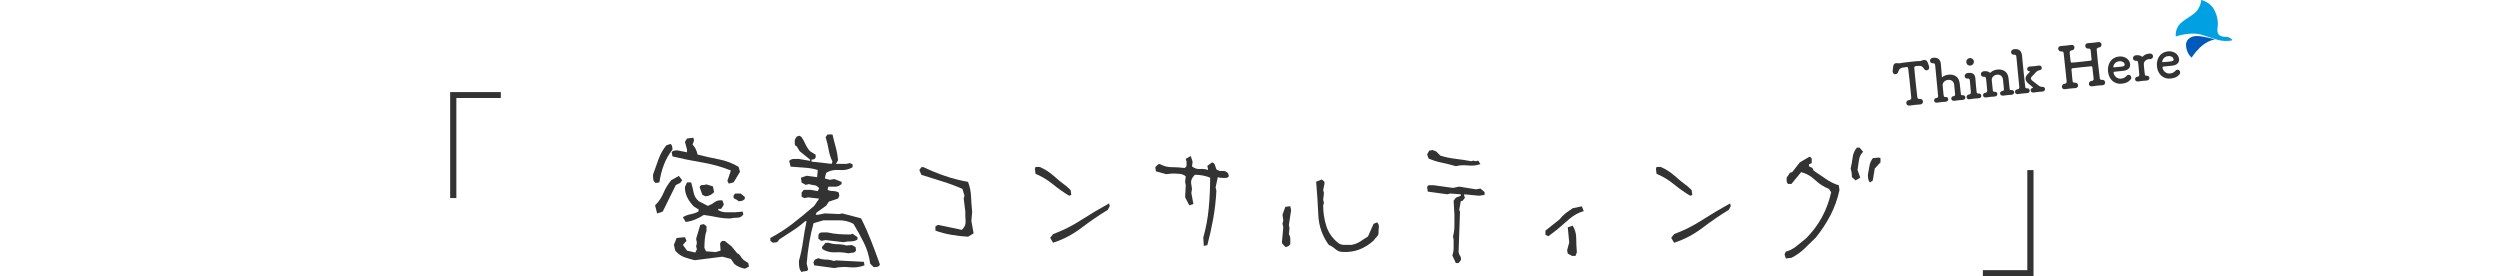 <?xml version="1.0" encoding="UTF-8"?><svg id="a" xmlns="http://www.w3.org/2000/svg" viewBox="0 0 1132 125" width="1132" height="125"><g><g><path d="m868.19,44.17c.08.51.54.69,1.17.62.79-.08,1.29.5,1.36,1.13.06.6-.31,1.27-1.21,1.37-.81.09-1.72.13-2.4.2-.63.07-1.68.23-2.47.32-.9.09-1.4-.46-1.46-1.06-.07-.65.33-1.33,1.12-1.41.76-.08,1.06-.39,1.13-.97-.2-2.18-.48-5.13-.77-7.86-.22-2.1-.46-4.09-.63-5.45-.07-.68-.24-.75-1-.67-.49.05-1.14.15-1.71.26-.92.15-1.58.97-1.79,1.84-.18.68-.71,1.07-1.23,1.12-.6.06-1.21-.29-1.3-1.13,0-.08-.02-.19,0-.3.04-.67.18-1.4.24-2.15.14-1.03.71-1.37,1.33-1.44.3-.03.63-.01.94.04.22.03.36.07.55.05.05,0,.14-.01.21-.05.67-.18,2.11-.33,3.47-.48.87-.12,1.93-.23,2.61-.3.95-.1,2.18-.23,3.03-.21l.22-.02c.25-.03.46-.08.67-.21.16-.1.47-.22.83-.25.65-.07,1.42.13,1.74,1.09.24.69.48,1.16.63,1.81.04.11.05.22.06.32.09.87-.43,1.4-1.06,1.46-.46.05-1.01-.17-1.32-.74-.54-.94-1.29-1.32-1.95-1.28-.6,0-1.18.04-1.53.08-.57.09-.96.27-.9.81.13,1.75.38,4.12.63,6.55.25,2.43.57,4.88.77,6.78v.14Z" fill="#333"/><path d="m885.26,42.53c-.15-1.67-.34-3.55-.41-4.2-.23-1.69-1.53-2.29-2.76-2.16-1.33.14-2.58,1.13-2.45,2.57.03.58.13,1.53.26,2.73.05.49.11,1.04.17,1.61.03.02.03.05.04.08.06.6.25.83.82.77.74-.08,1.17.4,1.22.92.06.55-.29,1.13-1.14,1.22-.73.08-1.18.07-1.83.14-.54.06-1.38.2-2.09.28-.84.09-1.28-.39-1.33-.91-.06-.55.29-1.13,1.03-1.21.71-.07.78-.41.78-.99-.35-3.88-.94-10.02-1.22-12.72-.06-.57-.1-.98-.13-1.2-.06-.55-.34-.85-.75-.8t-.05,0c-.93.1-1.42-.43-1.49-1.06-.07-.63.33-1.3,1.28-1.43.05,0,.11-.01.16-.02,2.04-.21,3.24.76,3.46,2.83,0,.03,0,.05,0,.08.23,3.01.41,5.22.47,5.82,0,.08.01.14.01.14,0,.03,0,.05.03.05,0,0,.03-.03.08-.06.52-.58,1.65-1.06,2.9-1.19,2.15-.23,4.63.59,5.02,3.83.12.92.37,3.27.56,5.07.09.32.29.44.73.39.76-.08,1.22.4,1.28.94.05.52-.3,1.11-1.17,1.2-.73.08-1.17.07-1.83.14-.54.06-1.27.19-1.98.26-.87.09-1.33-.38-1.39-.93-.05-.52.3-1.11,1.03-1.18.74-.08.67-.4.67-.98v-.03Z" fill="#333"/><path d="m894.47,35.69c.07,1.45.33,3.88.56,6.12.13.43.39.57.88.51.74-.08,1.17.43,1.23.95.06.55-.27,1.13-1.05,1.21-.76.08-1.37.09-2.02.16-.54.06-1.57.22-2.28.3-.82.09-1.25-.39-1.31-.91-.06-.55.29-1.16,1.03-1.24.73-.08.89-.42.9-1.09-.16-1.78-.29-3.55-.42-4.78l-.06-.57c-.09-.54-.36-.82-.77-.77h-.14c-.84.1-1.34-.4-1.4-1-.07-.63.35-1.36,1.27-1.51l.38-.04c1.9-.2,2.96.46,3.16,2.31l.04.35Zm-2.22-6c-.92.1-1.74-.37-1.89-1.48,0-.03,0-.05,0-.08-.12-1.17.89-1.78,1.54-1.84h.05c.87-.07,1.74.58,1.83,1.48.1.98-.64,1.8-1.48,1.92h-.05Z" fill="#333"/><path d="m910.01,40.42c.09.29.29.41.75.36.73-.08,1.2.4,1.25.94.05.52-.3,1.11-1.17,1.2-.73.08-1.17.07-1.8.13-.57.06-1.27.19-1.98.26-.9.09-1.36-.38-1.42-.93-.05-.52.27-1.1,1.06-1.19.82-.09.65-.59.66-1.06-.15-1.67-.34-3.52-.41-4.15-.23-1.68-1.48-2.3-2.68-2.17-1.3.14-2.52,1.12-2.4,2.57.06.55.15,1.42.27,2.54.06.57.13,1.2.19,1.85.07.63.25.86.85.79.74-.08,1.17.4,1.22.92.06.55-.29,1.13-1.17,1.23-.73.08-1.17.07-1.83.14-.54.06-1.41.2-2.12.28-.87.09-1.31-.39-1.36-.9-.06-.55.29-1.16,1.03-1.21.68-.04.83-.45.85-1.05-.14-1.61-.24-2.81-.34-3.74-.07-.68-.15-1.2-.2-1.66-.08-.54-.36-.84-.77-.8h-.05c-.9.1-1.42-.42-1.49-1.05-.07-.63.36-1.33,1.28-1.46.05,0,.11-.01.14-.01,1.04-.11,1.85.08,2.42.52.15.12.27.19.38.18.14-.01.23-.14.36-.26.49-.58,1.62-1.05,2.9-1.19,2.12-.22,4.63.59,5.02,3.83l.53,5.1Z" fill="#333"/><path d="m913.34,28.88c-.12-1.15-.24-2.26-.35-3.3-.06-.55-.42-.84-.83-.8t-.05,0c-.93.1-1.42-.43-1.49-1.06-.07-.63.36-1.31,1.28-1.43.05,0,.11-.01.16-.02,2.15-.23,3.3.78,3.52,2.91,0,.03,0,.05,0,.08.2,2.41.49,5.16.77,7.89.23,2.24.47,4.44.7,6.4.12.35.35.49.82.44.71-.07,1.12.41,1.17.95.06.55-.27,1.13-1.03,1.21-.73.08-1.39.09-2.02.16-.57.06-1.57.22-2.28.3-.82.09-1.25-.39-1.31-.91-.06-.57.29-1.16,1.03-1.24.73-.08.94-.46.91-1.06-.28-3.2-.66-7.04-1.02-10.53Zm5.75,3.67c.05-.06.07-.12.07-.17,0-.05-.07-.1-.18-.12-.63.04-1.01-.42-1.06-.91-.06-.55.27-1.13,1.08-1.22.71-.07,1.96-.15,2.54-.21.62-.07,1-.16,1.74-.24.76-.08,1.17.43,1.23.95.05.52-.25,1.07-.93,1.15-.52.05-1.22.4-1.62.83-.72.74-1.61,1.66-2.13,2.26-.2.21-.25.47-.23.71.03.27.17.56.41.76.97.84,2.34,1.82,3.18,2.48.42.31,1.02.55,1.56.5.74-.08,1.17.4,1.22.92.06.55-.29,1.13-1.08,1.22-.73.08-1.26.08-1.91.15-.54.06-1.52.22-2.23.29-.79.08-1.2-.4-1.25-.92-.05-.52.25-1.07.84-1.19.16-.04.21-.1.2-.16,0-.05-.04-.08-.07-.13-.64-.57-1.5-1.17-2.17-1.81-.7-.64-1.07-1.27-1.14-1.92-.07-.68.21-1.37.86-2.08l1.06-1.13Z" fill="#333"/><path d="m950.79,35.55c.11.48.48.67,1.08.6.79-.08,1.26.5,1.33,1.13.06.6-.26,1.21-1.13,1.3-.76.08-1.67.12-2.35.19-.6.06-1.71.24-2.47.32-.87.09-1.34-.44-1.4-1.01-.07-.63.33-1.33,1.12-1.41.68-.07,1.01-.35,1.04-.85l-.21-1.96c-.15-1.47-.28-2.64-.37-3.3-.05-.49-.17-.56-.61-.54-1.01.08-2.61.25-4.22.42s-3.18.34-4.11.46c-.22.02-.57.11-.52.58.04.66.14,1.86.3,3.41l.19,1.77c.09.35.12.9,1.13.79.79-.08,1.29.5,1.36,1.13.06.6-.29,1.22-1.13,1.3-.79.08-1.72.13-2.4.2-.57.06-1.65.23-2.42.31-.87.09-1.31-.44-1.37-1.01-.07-.63.3-1.33,1.09-1.41.73-.08,1.03-.39,1.06-.94v-.14c-.22-2.24-.46-4.5-.69-6.71s-.45-4.31-.67-6.1l-.02-.16c-.11-.51-.49-.69-1.08-.63-.79.08-1.29-.53-1.36-1.15-.06-.6.29-1.21,1.13-1.3.79-.08,1.69-.12,2.37-.2.57-.06,1.71-.23,2.44-.31.9-.09,1.34.44,1.4,1.04.07.63-.3,1.33-1.09,1.41-.84.09-1.05.47-1.06,1.13l.16,1.5c.11,1.06.19,1.85.28,2.45.05.44.3.52.55.49.63-.01,2.29-.19,4.01-.37,1.71-.18,3.51-.37,4.46-.52.38-.04.47-.27.44-.57-.04-.6-.12-1.42-.24-2.54l-.18-1.72c-.11-.51-.49-.69-1.06-.63-.79.08-1.29-.53-1.36-1.15-.06-.6.26-1.21,1.13-1.3.76-.08,1.72-.13,2.4-.2.6-.06,1.65-.23,2.42-.31.87-.09,1.34.44,1.4,1.04.07.63-.33,1.33-1.12,1.41-.73.08-1.03.41-1.06.94.13,1.72.34,3.74.55,5.76.27,2.56.57,5.15.84,7.19l.02.19Z" fill="#333"/><path d="m960.65,37.9c-3.16.33-5.75-1.85-6.13-5.45-.37-3.49,1.44-6.49,4.92-6.86,1.31-.14,2.44.16,3.32.7,1,.61,1.66,1.67,1.77,2.74.15,1.39-.67,2.75-2.96,3.01-.57.06-1.17.12-1.77.19-1.17.12-2.23.23-2.59.27-.11.01-.2.19-.18.41,0,0,0,.03,0,.05.26,1.68,1.81,2.81,3.36,2.65,1.25-.13,1.92-.59,2.51-1.26.27-.3.56-.44.83-.47.65-.07,1.23.45,1.3,1.13.04.35-.06.75-.41,1.12-1.01,1.1-2.06,1.57-4,1.77Zm.91-9.66c-.45-.31-1.11-.6-1.9-.52-1.66.18-2.56,1.26-2.76,2.5,0,.03,0,.05,0,.05.01.14.11.24.24.22.3,0,1.09-.06,1.99-.16.65-.07,1.33-.17,1.93-.23.82-.09,1.05-.5,1-.93-.04-.38-.27-.74-.51-.94Z" fill="#333"/><path d="m973.33,24.24c.98-.08,1.48.51,1.55,1.1.07.65-.33,1.33-1.17,1.42-.08,0-.19,0-.28,0-.11-.02-.25,0-.36,0-1.22.13-2.48,1.01-2.35,2.51.05.46.1,1.18.19,2.05.07.68.15,1.47.28,2.37.08.49.29.66.83.6.74-.08,1.17.4,1.23.95.06.55-.29,1.13-1.16,1.23-.73.08-1.17.07-1.83.14-.54.06-1.41.2-2.12.28-.87.09-1.31-.39-1.36-.93-.06-.55.29-1.13,1.03-1.21.92-.1.79-.61.85-1.08-.14-1.58-.24-2.79-.33-3.71-.07-.65-.15-1.2-.2-1.63-.09-.54-.36-.84-.77-.8h-.05c-.92.1-1.42-.42-1.49-1.05-.07-.63.36-1.33,1.28-1.46h.14c1.03-.12,1.82.07,2.42.5.15.12.27.19.38.18.14-.01.23-.14.36-.26.52-.58,1.57-1.05,2.71-1.17l.25-.03Z" fill="#333"/><path d="m982.8,35.57c-3.16.33-5.75-1.85-6.13-5.45-.37-3.49,1.44-6.49,4.92-6.86,1.31-.14,2.44.16,3.32.7,1,.61,1.66,1.67,1.77,2.74.15,1.39-.67,2.74-2.96,3.01-.57.06-1.17.12-1.77.19-1.17.12-2.23.24-2.59.27-.11.01-.2.19-.18.41,0,0,0,.03,0,.05.26,1.68,1.81,2.81,3.36,2.65,1.25-.13,1.92-.59,2.51-1.26.27-.3.56-.44.83-.47.65-.07,1.23.45,1.3,1.13.04.35-.06.75-.41,1.12-1.01,1.1-2.06,1.57-4,1.77Zm.91-9.66c-.45-.31-1.11-.6-1.9-.52-1.66.17-2.56,1.26-2.76,2.5,0,.03,0,.05,0,.05.01.14.11.24.24.22.3,0,1.09-.06,1.99-.16.65-.07,1.33-.17,1.93-.23.82-.09,1.05-.5,1-.93-.04-.38-.27-.74-.51-.94Z" fill="#333"/></g><g><path d="m985.19,16.5s-.45-3.55,2.19-5.97c2.64-2.41,6.34-3.89,7.79-6.18,1.62-2.56,1.55-4.35,1.55-4.35,0,0,4.1.82,5.99,4.65,1.89,3.82,1.57,6.41,1.38,8.15-.21,1.86.21,3.27,2.04,3.7,2.02.48,2.24-.09,3.18.44.94.53,1.5.93,1.45,1.19-.05.26-1.48.49-3.73.39-2.26-.1-4.27-.91-9.8-2.69-5.28-1.71-12.02.68-12.02.68" fill="#00a0e2"/><path d="m1002.94,17.85s-5.52-1.6-8.41-1.54c-2.89.05-4.97,1.92-4.7,4.52.39,3.7,2.56,5.26,2.56,5.26,0,0,1.28-2.2,3.87-4.68,3.29-3.14,6.67-3.55,6.67-3.55" fill="#005abb"/></g></g><g><g><path d="m296.91,82.85c-.63-.39-.99-.89-1.08-1.52-.1-.63-.14-1.38-.14-2.25.82-2.36,1.65-4.7,2.49-6.99.84-2.29,2.01-4.38,3.5-6.26l1.88-.65c.38.19.64.56.76,1.09.12.53.18,1.01.18,1.45-1.64,2.08-2.94,4.38-3.9,6.92-.96,2.53-1.64,5.18-2.02,7.93l-1.66.29Zm.65,13.83l-.94-3.69c1.69-1.69,2.95-3.55,3.79-5.58.84-2.03,2.01-3.96,3.5-5.79l3.47-1.96,1.52,1.96-.94,1.23-1.95.94-5.93,12.02-2.53.87Zm32.45-13.54l-.65-1.23,1.59-4.71c-4.19-1.69-8.55-2.91-13.08-3.66-4.53-.75-8.99-1.65-13.37-2.72l-.36-1.88c.24-.39.61-.63,1.12-.72.51-.1,1-.14,1.48-.14l4.34.87v-1.23l-.94-3.48.94-1.52,2.89-.36.29,1.23-.65,1.88c.63.68,1.11,1.38,1.45,2.1.34.72.6,1.52.79,2.39,3.13.82,6.32,1.55,9.58,2.17,3.25.63,6.25,1.76,9,3.4l.65,2.25-2.89,4.78-2.17.58Zm7.23,38.53c-.87-.19-1.71-.46-2.53-.8-.82-.34-1.57-.8-2.24-1.38l-1.52-2.25-3.83-1.01-12.57,1.59c-1.64-.39-3.2-.84-4.7-1.38-1.49-.53-2.87-1.52-4.12-2.97l-.58-2.61,1.23-3.11,3.76-.36.72,1.67-1.66,1.81,1.88,2.61,3.76.87.72-1.52-.36-1.3.36-1.52-.36-1.88,1.88-6.3,1.59-.36,1.23.94v2.25c-.39,1.01-.64,2.21-.76,3.58-.12,1.38-.18,2.72-.18,4.02l.72,1.52,4.34.36,2.24-.65c0-.82-.06-1.67-.18-2.53-.12-.87.23-1.5,1.05-1.88h1.01l3.11,2.46,2.6,3.19c.58.19,1.02.56,1.34,1.09.31.53.78,1.13,1.41,1.81l2.24,1.52.29,1.59-1.88.94Zm-26.74-21.15l-1.3-2.17c1.11-.68,2.28-1.12,3.5-1.34s2.4-.62,3.5-1.19l.22-.94-2.17-1.3c-1.25-1.26-2.25-2.62-3-4.09-.75-1.47-1.12-3.05-1.12-4.74l.94-2.17h1.88c.43,1.45.81,2.97,1.12,4.56.31,1.59,1.1,2.92,2.35,3.98l4.12,2.1c1.06-.39,2.07-.94,3.04-1.67.96-.72,2.14-.99,3.54-.8l.65,1.88-1.23,1.96h-1.3v.58c1.06.63,2.28.94,3.65.94h3.94l3.47-.29.29,1.23c-.63,1.01-1.52,1.52-2.67,1.52s-2.26.12-3.32.36c-2.07,0-4.11-.21-6.11-.62-2-.41-3.94-.74-5.82-.98-1.25.82-2.55,1.51-3.9,2.06-1.35.56-2.77.93-4.26,1.12Zm8.82-11.66l-1.3-.65-1.23-3.48c.19-.63.6-.94,1.23-.94s1.25-.1,1.88-.29l2.89.87.58,2.61c-.63.63-1.25,1.1-1.88,1.41-.63.31-1.35.47-2.17.47Zm15.1,2.25c-.39-.43-.9-.77-1.55-1.01-.65-.24-.88-.77-.69-1.59l.65-.87h2.53l1.88,1.52v.94c-.43.43-.86.71-1.26.83-.41.12-.93.18-1.55.18Z" fill="#333"/><path d="m362.98,123.19c-.58-.58-.93-1.29-1.05-2.14-.12-.85-.18-1.8-.18-2.86.82-2.94,1.45-5.95,1.88-9.02.43-3.07.96-6.07,1.59-9.02h-.65c-1.88,1.69-3.82,3.16-5.82,4.42-2,1.26-3.96,2.53-5.89,3.84l-.94,1.23-1.88.29-1.23-.87v-1.3c3.56-1.88,6.99-4.09,10.26-6.63,3.28-2.53,6.48-5.18,9.61-7.93l2.24-3.26-5.06-.58-1.59.36-1.3-.65v-1.88l1.01-1.23h3.11l3.18.58.65-1.3c-.63-.82-1.36-1.28-2.2-1.38-.84-.1-1.67-.26-2.49-.51l-1.37.36-1.88-1.01-.29-2.25,2.53-.87,4.77.65.29-3.26c-1.88-.58-3.88-.93-6-1.05-2.12-.12-4.22-.28-6.29-.47l-.65-2.61c.63-.58,1.31-.87,2.06-.87h2.35l5.06.87v-.58l-4.7-3.77-1.37-2.25c-.58-.19-.87-.55-.87-1.09v-1.81l.87-1.52,1.37-.36.87.65c.67,1.06,1.28,2.17,1.81,3.33.53,1.16,1.2,2.17,2.02,3.04l2.53,1.59v1.23c-.24.43-.51.7-.79.8-.29.1-.65.14-1.08.14v.94l9.11,1.01.36-1.01c-.82-1.69-1.4-3.49-1.73-5.4-.34-1.91-.79-3.8-1.37-5.68l.87-1.23h2.24c.43,1.88.92,3.78,1.45,5.68.53,1.91.89,3.9,1.08,5.97l-.94,1.67h4.77l1.52-.36,1.23.58v1.3c-1.69,1.06-3.69,1.48-6,1.27s-4.31.23-6,1.34l-.58,2.46,2.24.65,2.1-.36,3.25,1.3v.94c-.87.82-1.83,1.23-2.89,1.23h-3.11l-.36,1.38c.67.39,1.48.58,2.42.58s1.82.22,2.64.65l.29,1.52-.58,1.23-4.12,1.38-1.3,1.88-4.34,3.11-.36,1.01h.94l3.18-.65,6.58.29,1.3-.29,8.53,2.25c1.69,3.33,3.22,6.75,4.59,10.25,1.37,3.5,2.69,7.04,3.94,10.61-.19.58-.55.93-1.08,1.05-.53.12-1.11.18-1.73.18l-1.59-1.59c-.43-3.33-1.39-6.48-2.85-9.45-1.47-2.97-3.05-5.83-4.73-8.58-1.93-1.06-4.1-1.59-6.5-1.59h-7.08l-4.48,1.3c-.82,2.95-1.48,5.95-1.99,9.02-.51,3.07-.88,6.17-1.12,9.31l.65,2.61c-.19.53-.61.8-1.26.8s-1.19.12-1.63.36Zm14.81-1.81l-9.11-1.23-.36-1.38.65-1.23,1.59-.65c1.06.43,2.22.65,3.47.65s2.43.22,3.54.65l.94-.29,12.65.65.29,1.59c-2.12.82-4.38,1.11-6.79.87-2.41-.24-4.7-.12-6.87.36Zm4.12-11.73l-8.09-.94-1.95.36-1.3-1.01v-1.59c.24-.82.78-1.23,1.63-1.23h2.49c1.69.39,3.37.64,5.06.76,1.69.12,3.49.18,5.42.18l.87-.36,2.24,1.59v1.01c-.82.58-1.82.87-3,.87s-2.3.12-3.36.36Zm2.24,5.07c-1.88-.43-3.87-.59-5.96-.47-2.1.12-4.01-.35-5.75-1.41l-.29-.94,1.66-1.96h1.52c1.25.43,2.57.65,3.94.65s2.71.19,4.01.58l2.46-.22,1.66.94.22,1.52c-.39.68-.89,1.01-1.52,1.01s-1.28.1-1.95.29Z" fill="#333"/><path d="m438.3,107.18c-2.55-.14-5.08-.43-7.59-.87-2.51-.43-4.89-1.06-7.15-1.88v-1.96l1.23-.65,10.7,2.25c1.25-1.06,1.83-2.38,1.73-3.95-.1-1.57-.14-3.08-.14-4.53l-.72-5.72.36-1.23-.94-3.11c-2.94-1.3-5.99-2.44-9.14-3.4-3.16-.97-6.3-1.96-9.43-2.97l-.94-2.17.94-1.3h.94c3.13,1.5,6.38,2.82,9.76,3.98,3.37,1.16,6.84,2.05,10.41,2.68.82,2.13,1.28,4.33,1.37,6.63.1,2.29.26,4.6.51,6.92l-.36,4.13,1.01,5.65-2.53,1.52Z" fill="#333"/><path d="m484.13,88.64c-2.51-1.5-4.99-3.25-7.44-5.25-2.46-2-5.06-3.56-7.8-4.67l-.29-2.25.29-.87h1.88c2.36,1.01,4.49,2.38,6.4,4.09,1.9,1.71,3.89,3.32,5.96,4.82l1.66,1.59.29,2.17-.94.36Zm-7.3,21.29l-1.3-2.25,1.3-1.67c4.43-1.64,8.71-3.79,12.83-6.45,4.12-2.65,8.3-5.14,12.54-7.46l.29,1.23-.87,1.67c-4.1,2.51-8.09,5.25-12,8.22s-8.17,5.2-12.79,6.7Z" fill="#333"/><path d="m545.07,111.31l-.22-3.77c1.2-4.2,2.02-8.61,2.46-13.22.43-4.61.65-9.23.65-13.87-1.06-.43-2.17-.76-3.32-.98s-2.36-.33-3.61-.33c-.67.68-1.16,1.38-1.45,2.1s-.34,1.5-.14,2.32l.29,1.96-.29,1.88.94,5-1.88.58-1.88-3.69.29-5.36-.29-1.59.29-2.53c-.82-.63-1.75-.99-2.78-1.09-1.04-.1-2.2-.14-3.5-.14l-2.53.29-4.7-1.3-.29-1.88c.43-.39.79-.75,1.08-1.09.29-.34.75-.39,1.37-.14,1.49.82,3.18,1.23,5.06,1.23s3.76.12,5.64.36c.67-.24,1.01-.63,1.01-1.16v-1.67l-.36-1.3,2.24-1.3.87,2.61-.29,2.1c1.11.92,2.34,1.32,3.69,1.19,1.35-.12,2.53.04,3.54.47v-.65l-.29-1.23,2.17-1.59c.67.19,1.11.6,1.3,1.23.19.63.41,1.28.65,1.96.82.58,1.76.82,2.82.72,1.06-.1,1.9.29,2.53,1.16l.29,1.23c-.43.58-1.06.83-1.88.76-.82-.07-1.57-.11-2.24-.11l-.87-.29-1.01,4.63.36,1.59c-.24,4.39-.72,8.61-1.45,12.64-.72,4.03-1.61,8.03-2.67,11.99l-1.59.29Z" fill="#333"/><path d="m582.01,111.82l-1.52-1.67v-.87l.58-6.37-.36-1.59.36-1.59-.36-2.53,1.3-3.55,2.24-.29.36,1.88-1.01,6.66.29,1.38-.29,2.75c.43.68.65,1.39.65,2.14v2.35c-.24.43-.57.76-.98.98-.41.22-.83.33-1.26.33Zm25.94,2.25c-1.25,0-2.35-.42-3.29-1.27-.94-.84-1.94-1.48-3-1.92-2.94-4.06-4.52-8.57-4.73-13.54-.22-4.97-.54-9.99-.98-15.06l2.53-1.01,1.23,1.01v.94l-.58,2.9.36,1.23-.36,3.19.36,1.23-.36,1.3c0,3.14.47,6.2,1.41,9.2.94,2.99,2.71,5.55,5.31,7.68.82.63,1.75.94,2.78.94h3.22c1.49-.24,2.82-.74,3.97-1.48,1.16-.75,2.36-1.53,3.61-2.35l2.53-5.72,1.59-.65c.63.63.89,1.36.79,2.21-.1.85-.14,1.7-.14,2.57,0,.63-.27,1.21-.79,1.74-.53.53-1.01,1.11-1.45,1.74-1.93,1.74-4.05,3.07-6.36,3.98-2.31.92-4.87,1.3-7.66,1.16Z" fill="#333"/><path d="m659.21,75.24c-2.17-.63-4.3-1.16-6.4-1.59s-4.08-1.06-5.96-1.88l-.65-1.88.94-1.67,1.59-.29,1.59.65,1.88,1.88c2.12.68,4.4,1.16,6.83,1.45,2.43.29,4.83.65,7.19,1.09l.87-.29,1.01.29,1.23-.29,1.01,1.59c-1.73.63-3.6.83-5.6.62-2-.22-3.84-.11-5.53.33Zm0,43.89l-1.59-3.48c.38-1.06.58-2.18.58-3.37v-3.66l-.29-1.59c.43-1.5.65-3.09.65-4.78v-5.07l-.36-6.3,1.01-1.38,2.24-.87v-.65l-4.84-.36-1.23.36-8.89-1.23-.29-2.03c.19-.58.55-.87,1.08-.87h1.81l8.82,1.23,2.82-.58,7.66,1.23,1.95-.36,1.88,1.59v1.3l-2.53.36-6.72-.65v.65l.36.87-1.01,1.38-.87.22-.72,3.91.36.87-.65,18.39c.19.68.46,1.28.79,1.81.34.53.41,1.11.22,1.74l-1.01,1.3h-1.23Z" fill="#333"/><path d="m701.07,106.96l-1.3-.65v-1.88l6.36-5.07c.82-1.06,1.76-2,2.82-2.82,1.06-.82,2.12-1.57,3.18-2.25l4.12-.87.87,2.17c-2.26.63-4.41,1.79-6.43,3.48-2.02,1.69-3.95,3.36-5.78,5l-3.83,2.9Zm10.77,8.91l-1.95-1.01-.29-1.59.94-3.48-.65-6.88,2.24-.72c1.06,1.74,1.59,3.66,1.59,5.76s.1,4.21.29,6.34l-.65,1.59h-1.52Z" fill="#333"/><path d="m765.33,88.64c-2.51-1.5-4.99-3.25-7.44-5.25-2.46-2-5.06-3.56-7.8-4.67l-.29-2.25.29-.87h1.88c2.36,1.01,4.49,2.38,6.4,4.09,1.9,1.71,3.89,3.32,5.96,4.82l1.66,1.59.29,2.17-.94.36Zm-7.3,21.29l-1.3-2.25,1.3-1.67c4.43-1.64,8.71-3.79,12.83-6.45,4.12-2.65,8.3-5.14,12.54-7.46l.29,1.23-.87,1.67c-4.1,2.51-8.09,5.25-12,8.22s-8.17,5.2-12.79,6.7Z" fill="#333"/><path d="m808.63,117.03l-.58-1.88.58-1.23c1.69-.43,3.26-1.23,4.73-2.39,1.47-1.16,2.95-2.36,4.44-3.62,2.94-2.94,5.35-6.17,7.23-9.67,1.88-3.5,3.25-7.23,4.12-11.19l-1.01-1.52c-2.31-.92-4.4-2.26-6.25-4.02-1.86-1.76-3.96-2.96-6.32-3.58l-4.41,5.36h-1.52c-.43-.43-.65-.92-.65-1.45v-1.38l1.52-2.25,1.01-.29,3.47-4.42,4.34-2.53c.67.24,1.01.62,1.01,1.12v1.7l-1.23.65v.87l1.52.72.58,1.23c1.93,1.26,3.78,2.51,5.56,3.77,1.78,1.26,3.73,2.22,5.85,2.9l.29,2.17c-.87,4.01-2.23,7.8-4.08,11.37-1.86,3.57-4.06,6.93-6.61,10.07-1.69,1.69-3.42,3.38-5.2,5.07-1.78,1.69-3.73,3.07-5.85,4.13l-2.53.29Zm31.58-35.34l-1.66-1.52c0-.68-.05-1.33-.14-1.96-.1-.63-.24-1.26-.43-1.88.38-1.69.69-3.38.9-5.07.22-1.69.85-3.16,1.92-4.42h1.23l1.59,1.88c-1.06,1.06-1.69,2.33-1.88,3.8-.19,1.47-.41,2.96-.65,4.45l1.23,3.48-2.1,1.23Zm6.58.94c-.43-.39-.71-.89-.83-1.52-.12-.63-.18-1.28-.18-1.96.24-1.26.47-2.56.69-3.91.22-1.35.73-2.56,1.55-3.62l2.82-.29.65.29v1.88l-2.6,2.82-.87,5.36-1.23.94Z" fill="#333"/></g><path d="m203.83,41.7h22.94v2.67h-20.13v45.31h-2.81v-47.98Z" fill="#333"/><path d="m920.78,125h-22.94v-2.67h20.13v-45.31h2.81v47.98Z" fill="#333"/></g><rect y="31.83" width="1132" height="77.16" fill="none"/></svg>